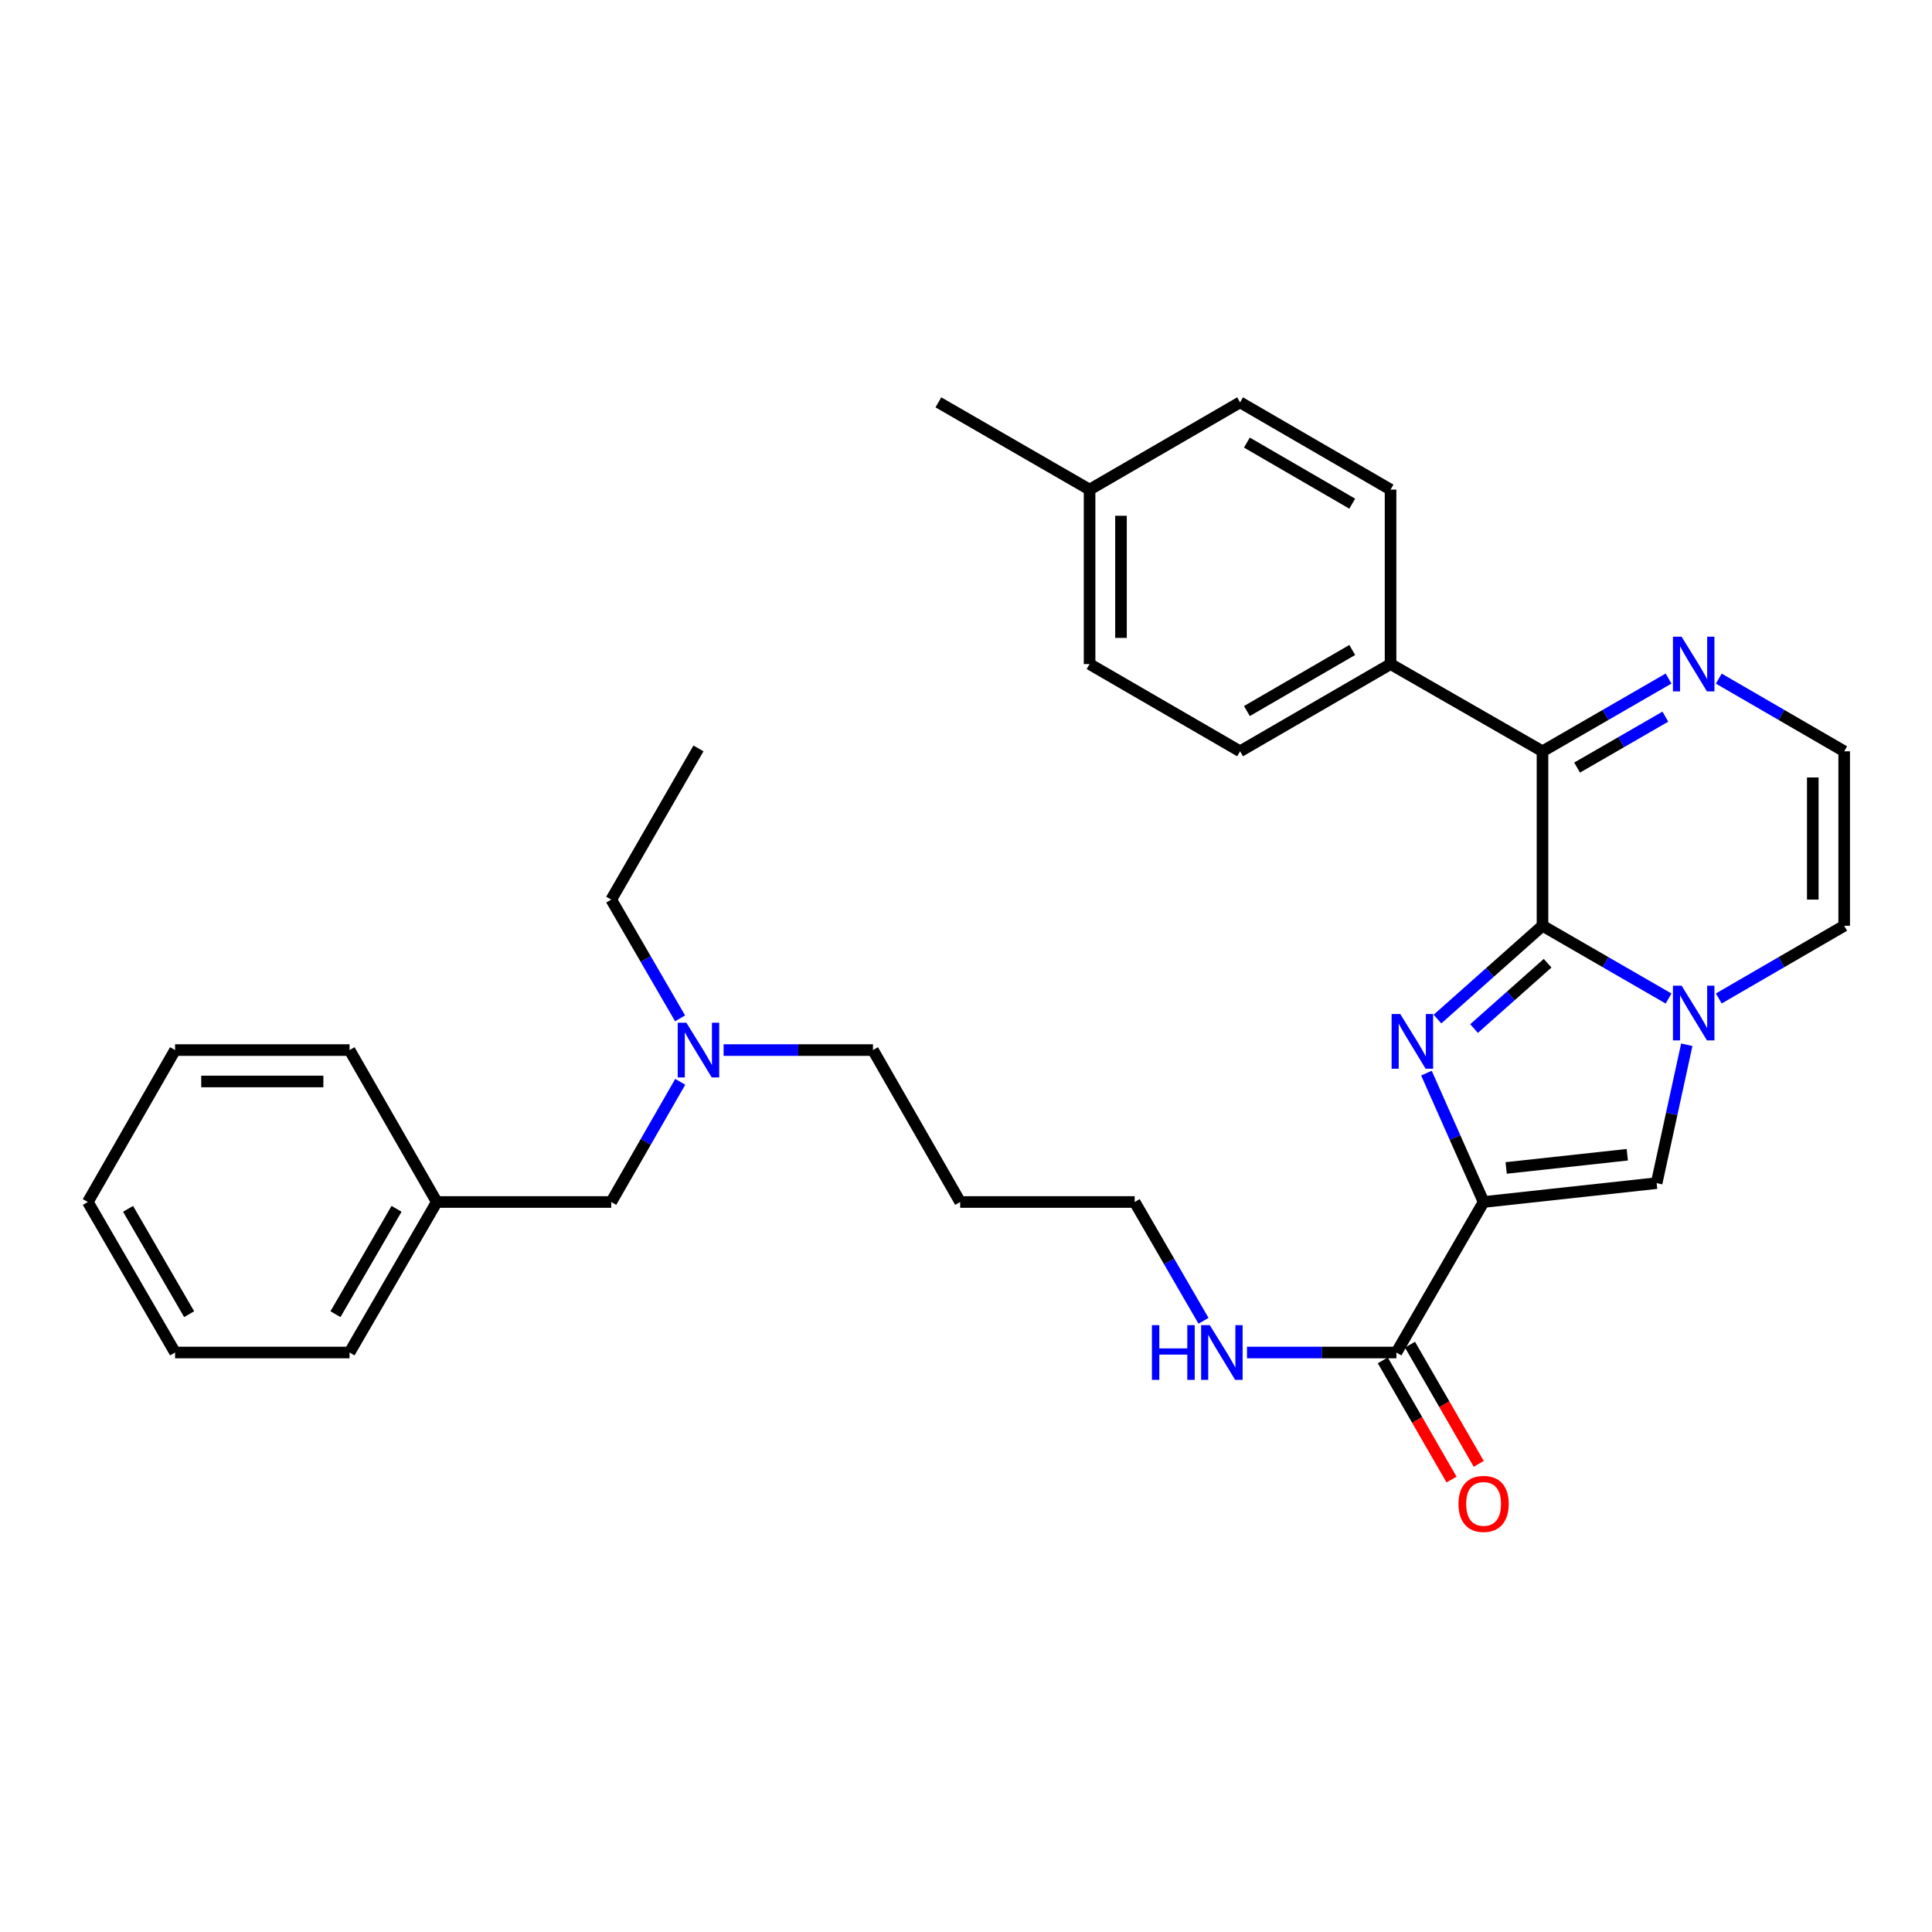 <?xml version='1.0' encoding='iso-8859-1'?>
<svg version='1.1' baseProfile='full'
              xmlns='http://www.w3.org/2000/svg'
                      xmlns:rdkit='http://www.rdkit.org/xml'
                      xmlns:xlink='http://www.w3.org/1999/xlink'
                  xml:space='preserve'
width='1000px' height='1000px' viewBox='0 0 1000 1000'>
<!-- END OF HEADER -->
<rect style='opacity:1.0;fill:#FFFFFF;stroke:none' width='1000' height='1000' x='0' y='0'> </rect>
<path class='bond-0' d='M 798.393,479.171 L 771.209,503.323' style='fill:none;fill-rule:evenodd;stroke:#000000;stroke-width:6px;stroke-linecap:butt;stroke-linejoin:miter;stroke-opacity:1' />
<path class='bond-0' d='M 771.209,503.323 L 744.026,527.475' style='fill:none;fill-rule:evenodd;stroke:#0000FF;stroke-width:6px;stroke-linecap:butt;stroke-linejoin:miter;stroke-opacity:1' />
<path class='bond-0' d='M 801.031,498.565 L 782.003,515.471' style='fill:none;fill-rule:evenodd;stroke:#000000;stroke-width:6px;stroke-linecap:butt;stroke-linejoin:miter;stroke-opacity:1' />
<path class='bond-0' d='M 782.003,515.471 L 762.974,532.378' style='fill:none;fill-rule:evenodd;stroke:#0000FF;stroke-width:6px;stroke-linecap:butt;stroke-linejoin:miter;stroke-opacity:1' />
<path class='bond-2' d='M 798.393,479.171 L 831.022,498.004' style='fill:none;fill-rule:evenodd;stroke:#000000;stroke-width:6px;stroke-linecap:butt;stroke-linejoin:miter;stroke-opacity:1' />
<path class='bond-2' d='M 831.022,498.004 L 863.651,516.836' style='fill:none;fill-rule:evenodd;stroke:#0000FF;stroke-width:6px;stroke-linecap:butt;stroke-linejoin:miter;stroke-opacity:1' />
<path class='bond-4' d='M 798.393,479.171 L 798.393,388.87' style='fill:none;fill-rule:evenodd;stroke:#000000;stroke-width:6px;stroke-linecap:butt;stroke-linejoin:miter;stroke-opacity:1' />
<path class='bond-1' d='M 738.324,555.453 L 753.118,588.802' style='fill:none;fill-rule:evenodd;stroke:#0000FF;stroke-width:6px;stroke-linecap:butt;stroke-linejoin:miter;stroke-opacity:1' />
<path class='bond-1' d='M 753.118,588.802 L 767.913,622.151' style='fill:none;fill-rule:evenodd;stroke:#000000;stroke-width:6px;stroke-linecap:butt;stroke-linejoin:miter;stroke-opacity:1' />
<path class='bond-5' d='M 767.913,622.151 L 722.772,700.056' style='fill:none;fill-rule:evenodd;stroke:#000000;stroke-width:6px;stroke-linecap:butt;stroke-linejoin:miter;stroke-opacity:1' />
<path class='bond-31' d='M 767.913,622.151 L 857.474,612.383' style='fill:none;fill-rule:evenodd;stroke:#000000;stroke-width:6px;stroke-linecap:butt;stroke-linejoin:miter;stroke-opacity:1' />
<path class='bond-31' d='M 779.585,604.531 L 842.278,597.693' style='fill:none;fill-rule:evenodd;stroke:#000000;stroke-width:6px;stroke-linecap:butt;stroke-linejoin:miter;stroke-opacity:1' />
<path class='bond-3' d='M 873.075,540.752 L 865.274,576.567' style='fill:none;fill-rule:evenodd;stroke:#0000FF;stroke-width:6px;stroke-linecap:butt;stroke-linejoin:miter;stroke-opacity:1' />
<path class='bond-3' d='M 865.274,576.567 L 857.474,612.383' style='fill:none;fill-rule:evenodd;stroke:#000000;stroke-width:6px;stroke-linecap:butt;stroke-linejoin:miter;stroke-opacity:1' />
<path class='bond-7' d='M 889.641,516.806 L 922.093,497.988' style='fill:none;fill-rule:evenodd;stroke:#0000FF;stroke-width:6px;stroke-linecap:butt;stroke-linejoin:miter;stroke-opacity:1' />
<path class='bond-7' d='M 922.093,497.988 L 954.545,479.171' style='fill:none;fill-rule:evenodd;stroke:#000000;stroke-width:6px;stroke-linecap:butt;stroke-linejoin:miter;stroke-opacity:1' />
<path class='bond-6' d='M 798.393,388.87 L 831.022,370.045' style='fill:none;fill-rule:evenodd;stroke:#000000;stroke-width:6px;stroke-linecap:butt;stroke-linejoin:miter;stroke-opacity:1' />
<path class='bond-6' d='M 831.022,370.045 L 863.651,351.219' style='fill:none;fill-rule:evenodd;stroke:#0000FF;stroke-width:6px;stroke-linecap:butt;stroke-linejoin:miter;stroke-opacity:1' />
<path class='bond-6' d='M 816.303,397.299 L 839.143,384.121' style='fill:none;fill-rule:evenodd;stroke:#000000;stroke-width:6px;stroke-linecap:butt;stroke-linejoin:miter;stroke-opacity:1' />
<path class='bond-6' d='M 839.143,384.121 L 861.983,370.943' style='fill:none;fill-rule:evenodd;stroke:#0000FF;stroke-width:6px;stroke-linecap:butt;stroke-linejoin:miter;stroke-opacity:1' />
<path class='bond-9' d='M 798.393,388.87 L 719.748,343.72' style='fill:none;fill-rule:evenodd;stroke:#000000;stroke-width:6px;stroke-linecap:butt;stroke-linejoin:miter;stroke-opacity:1' />
<path class='bond-10' d='M 715.733,704.115 L 733.523,734.963' style='fill:none;fill-rule:evenodd;stroke:#000000;stroke-width:6px;stroke-linecap:butt;stroke-linejoin:miter;stroke-opacity:1' />
<path class='bond-10' d='M 733.523,734.963 L 751.313,765.811' style='fill:none;fill-rule:evenodd;stroke:#FF0000;stroke-width:6px;stroke-linecap:butt;stroke-linejoin:miter;stroke-opacity:1' />
<path class='bond-10' d='M 729.811,695.997 L 747.601,726.845' style='fill:none;fill-rule:evenodd;stroke:#000000;stroke-width:6px;stroke-linecap:butt;stroke-linejoin:miter;stroke-opacity:1' />
<path class='bond-10' d='M 747.601,726.845 L 765.391,757.693' style='fill:none;fill-rule:evenodd;stroke:#FF0000;stroke-width:6px;stroke-linecap:butt;stroke-linejoin:miter;stroke-opacity:1' />
<path class='bond-11' d='M 722.772,700.056 L 684.107,700.056' style='fill:none;fill-rule:evenodd;stroke:#000000;stroke-width:6px;stroke-linecap:butt;stroke-linejoin:miter;stroke-opacity:1' />
<path class='bond-11' d='M 684.107,700.056 L 645.443,700.056' style='fill:none;fill-rule:evenodd;stroke:#0000FF;stroke-width:6px;stroke-linecap:butt;stroke-linejoin:miter;stroke-opacity:1' />
<path class='bond-8' d='M 889.641,351.25 L 922.093,370.06' style='fill:none;fill-rule:evenodd;stroke:#0000FF;stroke-width:6px;stroke-linecap:butt;stroke-linejoin:miter;stroke-opacity:1' />
<path class='bond-8' d='M 922.093,370.06 L 954.545,388.87' style='fill:none;fill-rule:evenodd;stroke:#000000;stroke-width:6px;stroke-linecap:butt;stroke-linejoin:miter;stroke-opacity:1' />
<path class='bond-32' d='M 954.545,479.171 L 954.545,388.87' style='fill:none;fill-rule:evenodd;stroke:#000000;stroke-width:6px;stroke-linecap:butt;stroke-linejoin:miter;stroke-opacity:1' />
<path class='bond-32' d='M 938.295,465.626 L 938.295,402.415' style='fill:none;fill-rule:evenodd;stroke:#000000;stroke-width:6px;stroke-linecap:butt;stroke-linejoin:miter;stroke-opacity:1' />
<path class='bond-12' d='M 719.748,343.72 L 641.861,388.87' style='fill:none;fill-rule:evenodd;stroke:#000000;stroke-width:6px;stroke-linecap:butt;stroke-linejoin:miter;stroke-opacity:1' />
<path class='bond-12' d='M 699.915,336.433 L 645.394,368.038' style='fill:none;fill-rule:evenodd;stroke:#000000;stroke-width:6px;stroke-linecap:butt;stroke-linejoin:miter;stroke-opacity:1' />
<path class='bond-13' d='M 719.748,343.72 L 719.748,253.419' style='fill:none;fill-rule:evenodd;stroke:#000000;stroke-width:6px;stroke-linecap:butt;stroke-linejoin:miter;stroke-opacity:1' />
<path class='bond-22' d='M 622.935,683.645 L 605.119,652.898' style='fill:none;fill-rule:evenodd;stroke:#0000FF;stroke-width:6px;stroke-linecap:butt;stroke-linejoin:miter;stroke-opacity:1' />
<path class='bond-22' d='M 605.119,652.898 L 587.303,622.151' style='fill:none;fill-rule:evenodd;stroke:#000000;stroke-width:6px;stroke-linecap:butt;stroke-linejoin:miter;stroke-opacity:1' />
<path class='bond-17' d='M 641.861,388.87 L 563.965,343.72' style='fill:none;fill-rule:evenodd;stroke:#000000;stroke-width:6px;stroke-linecap:butt;stroke-linejoin:miter;stroke-opacity:1' />
<path class='bond-16' d='M 719.748,253.419 L 641.861,208.251' style='fill:none;fill-rule:evenodd;stroke:#000000;stroke-width:6px;stroke-linecap:butt;stroke-linejoin:miter;stroke-opacity:1' />
<path class='bond-16' d='M 699.912,260.702 L 645.391,229.084' style='fill:none;fill-rule:evenodd;stroke:#000000;stroke-width:6px;stroke-linecap:butt;stroke-linejoin:miter;stroke-opacity:1' />
<path class='bond-14' d='M 374.523,543.515 L 413.183,543.515' style='fill:none;fill-rule:evenodd;stroke:#0000FF;stroke-width:6px;stroke-linecap:butt;stroke-linejoin:miter;stroke-opacity:1' />
<path class='bond-14' d='M 413.183,543.515 L 451.843,543.515' style='fill:none;fill-rule:evenodd;stroke:#000000;stroke-width:6px;stroke-linecap:butt;stroke-linejoin:miter;stroke-opacity:1' />
<path class='bond-15' d='M 352.093,559.942 L 334.234,591.047' style='fill:none;fill-rule:evenodd;stroke:#0000FF;stroke-width:6px;stroke-linecap:butt;stroke-linejoin:miter;stroke-opacity:1' />
<path class='bond-15' d='M 334.234,591.047 L 316.374,622.151' style='fill:none;fill-rule:evenodd;stroke:#000000;stroke-width:6px;stroke-linecap:butt;stroke-linejoin:miter;stroke-opacity:1' />
<path class='bond-23' d='M 352.011,527.105 L 334.192,496.371' style='fill:none;fill-rule:evenodd;stroke:#0000FF;stroke-width:6px;stroke-linecap:butt;stroke-linejoin:miter;stroke-opacity:1' />
<path class='bond-23' d='M 334.192,496.371 L 316.374,465.637' style='fill:none;fill-rule:evenodd;stroke:#000000;stroke-width:6px;stroke-linecap:butt;stroke-linejoin:miter;stroke-opacity:1' />
<path class='bond-19' d='M 316.374,622.151 L 226.083,622.151' style='fill:none;fill-rule:evenodd;stroke:#000000;stroke-width:6px;stroke-linecap:butt;stroke-linejoin:miter;stroke-opacity:1' />
<path class='bond-18' d='M 641.861,208.251 L 563.965,253.419' style='fill:none;fill-rule:evenodd;stroke:#000000;stroke-width:6px;stroke-linecap:butt;stroke-linejoin:miter;stroke-opacity:1' />
<path class='bond-33' d='M 563.965,343.72 L 563.965,253.419' style='fill:none;fill-rule:evenodd;stroke:#000000;stroke-width:6px;stroke-linecap:butt;stroke-linejoin:miter;stroke-opacity:1' />
<path class='bond-33' d='M 580.216,330.175 L 580.216,266.964' style='fill:none;fill-rule:evenodd;stroke:#000000;stroke-width:6px;stroke-linecap:butt;stroke-linejoin:miter;stroke-opacity:1' />
<path class='bond-24' d='M 563.965,253.419 L 485.708,208.251' style='fill:none;fill-rule:evenodd;stroke:#000000;stroke-width:6px;stroke-linecap:butt;stroke-linejoin:miter;stroke-opacity:1' />
<path class='bond-25' d='M 226.083,622.151 L 180.923,700.056' style='fill:none;fill-rule:evenodd;stroke:#000000;stroke-width:6px;stroke-linecap:butt;stroke-linejoin:miter;stroke-opacity:1' />
<path class='bond-25' d='M 205.249,625.687 L 173.638,680.22' style='fill:none;fill-rule:evenodd;stroke:#000000;stroke-width:6px;stroke-linecap:butt;stroke-linejoin:miter;stroke-opacity:1' />
<path class='bond-26' d='M 226.083,622.151 L 180.923,543.515' style='fill:none;fill-rule:evenodd;stroke:#000000;stroke-width:6px;stroke-linecap:butt;stroke-linejoin:miter;stroke-opacity:1' />
<path class='bond-20' d='M 496.985,622.151 L 587.303,622.151' style='fill:none;fill-rule:evenodd;stroke:#000000;stroke-width:6px;stroke-linecap:butt;stroke-linejoin:miter;stroke-opacity:1' />
<path class='bond-21' d='M 496.985,622.151 L 451.843,543.515' style='fill:none;fill-rule:evenodd;stroke:#000000;stroke-width:6px;stroke-linecap:butt;stroke-linejoin:miter;stroke-opacity:1' />
<path class='bond-27' d='M 316.374,465.637 L 361.525,387.371' style='fill:none;fill-rule:evenodd;stroke:#000000;stroke-width:6px;stroke-linecap:butt;stroke-linejoin:miter;stroke-opacity:1' />
<path class='bond-28' d='M 180.923,700.056 L 90.614,700.056' style='fill:none;fill-rule:evenodd;stroke:#000000;stroke-width:6px;stroke-linecap:butt;stroke-linejoin:miter;stroke-opacity:1' />
<path class='bond-29' d='M 180.923,543.515 L 90.614,543.515' style='fill:none;fill-rule:evenodd;stroke:#000000;stroke-width:6px;stroke-linecap:butt;stroke-linejoin:miter;stroke-opacity:1' />
<path class='bond-29' d='M 167.377,559.766 L 104.16,559.766' style='fill:none;fill-rule:evenodd;stroke:#000000;stroke-width:6px;stroke-linecap:butt;stroke-linejoin:miter;stroke-opacity:1' />
<path class='bond-34' d='M 90.614,700.056 L 45.455,622.151' style='fill:none;fill-rule:evenodd;stroke:#000000;stroke-width:6px;stroke-linecap:butt;stroke-linejoin:miter;stroke-opacity:1' />
<path class='bond-34' d='M 97.9,680.22 L 66.288,625.687' style='fill:none;fill-rule:evenodd;stroke:#000000;stroke-width:6px;stroke-linecap:butt;stroke-linejoin:miter;stroke-opacity:1' />
<path class='bond-30' d='M 90.614,543.515 L 45.455,622.151' style='fill:none;fill-rule:evenodd;stroke:#000000;stroke-width:6px;stroke-linecap:butt;stroke-linejoin:miter;stroke-opacity:1' />
<path  class='atom-1' d='M 724.773 524.859
L 734.053 539.859
Q 734.973 541.339, 736.453 544.019
Q 737.933 546.699, 738.013 546.859
L 738.013 524.859
L 741.773 524.859
L 741.773 553.179
L 737.893 553.179
L 727.933 536.779
Q 726.773 534.859, 725.533 532.659
Q 724.333 530.459, 723.973 529.779
L 723.973 553.179
L 720.293 553.179
L 720.293 524.859
L 724.773 524.859
' fill='#0000FF'/>
<path  class='atom-3' d='M 870.39 510.179
L 879.67 525.179
Q 880.59 526.659, 882.07 529.339
Q 883.55 532.019, 883.63 532.179
L 883.63 510.179
L 887.39 510.179
L 887.39 538.499
L 883.51 538.499
L 873.55 522.099
Q 872.39 520.179, 871.15 517.979
Q 869.95 515.779, 869.59 515.099
L 869.59 538.499
L 865.91 538.499
L 865.91 510.179
L 870.39 510.179
' fill='#0000FF'/>
<path  class='atom-7' d='M 870.39 329.56
L 879.67 344.56
Q 880.59 346.04, 882.07 348.72
Q 883.55 351.4, 883.63 351.56
L 883.63 329.56
L 887.39 329.56
L 887.39 357.88
L 883.51 357.88
L 873.55 341.48
Q 872.39 339.56, 871.15 337.36
Q 869.95 335.16, 869.59 334.48
L 869.59 357.88
L 865.91 357.88
L 865.91 329.56
L 870.39 329.56
' fill='#0000FF'/>
<path  class='atom-11' d='M 754.913 778.411
Q 754.913 771.611, 758.273 767.811
Q 761.633 764.011, 767.913 764.011
Q 774.193 764.011, 777.553 767.811
Q 780.913 771.611, 780.913 778.411
Q 780.913 785.291, 777.513 789.211
Q 774.113 793.091, 767.913 793.091
Q 761.673 793.091, 758.273 789.211
Q 754.913 785.331, 754.913 778.411
M 767.913 789.891
Q 772.233 789.891, 774.553 787.011
Q 776.913 784.091, 776.913 778.411
Q 776.913 772.851, 774.553 770.051
Q 772.233 767.211, 767.913 767.211
Q 763.593 767.211, 761.233 770.011
Q 758.913 772.811, 758.913 778.411
Q 758.913 784.131, 761.233 787.011
Q 763.593 789.891, 767.913 789.891
' fill='#FF0000'/>
<path  class='atom-12' d='M 596.224 685.896
L 600.064 685.896
L 600.064 697.936
L 614.544 697.936
L 614.544 685.896
L 618.384 685.896
L 618.384 714.216
L 614.544 714.216
L 614.544 701.136
L 600.064 701.136
L 600.064 714.216
L 596.224 714.216
L 596.224 685.896
' fill='#0000FF'/>
<path  class='atom-12' d='M 626.184 685.896
L 635.464 700.896
Q 636.384 702.376, 637.864 705.056
Q 639.344 707.736, 639.424 707.896
L 639.424 685.896
L 643.184 685.896
L 643.184 714.216
L 639.304 714.216
L 629.344 697.816
Q 628.184 695.896, 626.944 693.696
Q 625.744 691.496, 625.384 690.816
L 625.384 714.216
L 621.704 714.216
L 621.704 685.896
L 626.184 685.896
' fill='#0000FF'/>
<path  class='atom-15' d='M 355.265 529.355
L 364.545 544.355
Q 365.465 545.835, 366.945 548.515
Q 368.425 551.195, 368.505 551.355
L 368.505 529.355
L 372.265 529.355
L 372.265 557.675
L 368.385 557.675
L 358.425 541.275
Q 357.265 539.355, 356.025 537.155
Q 354.825 534.955, 354.465 534.275
L 354.465 557.675
L 350.785 557.675
L 350.785 529.355
L 355.265 529.355
' fill='#0000FF'/>
</svg>
